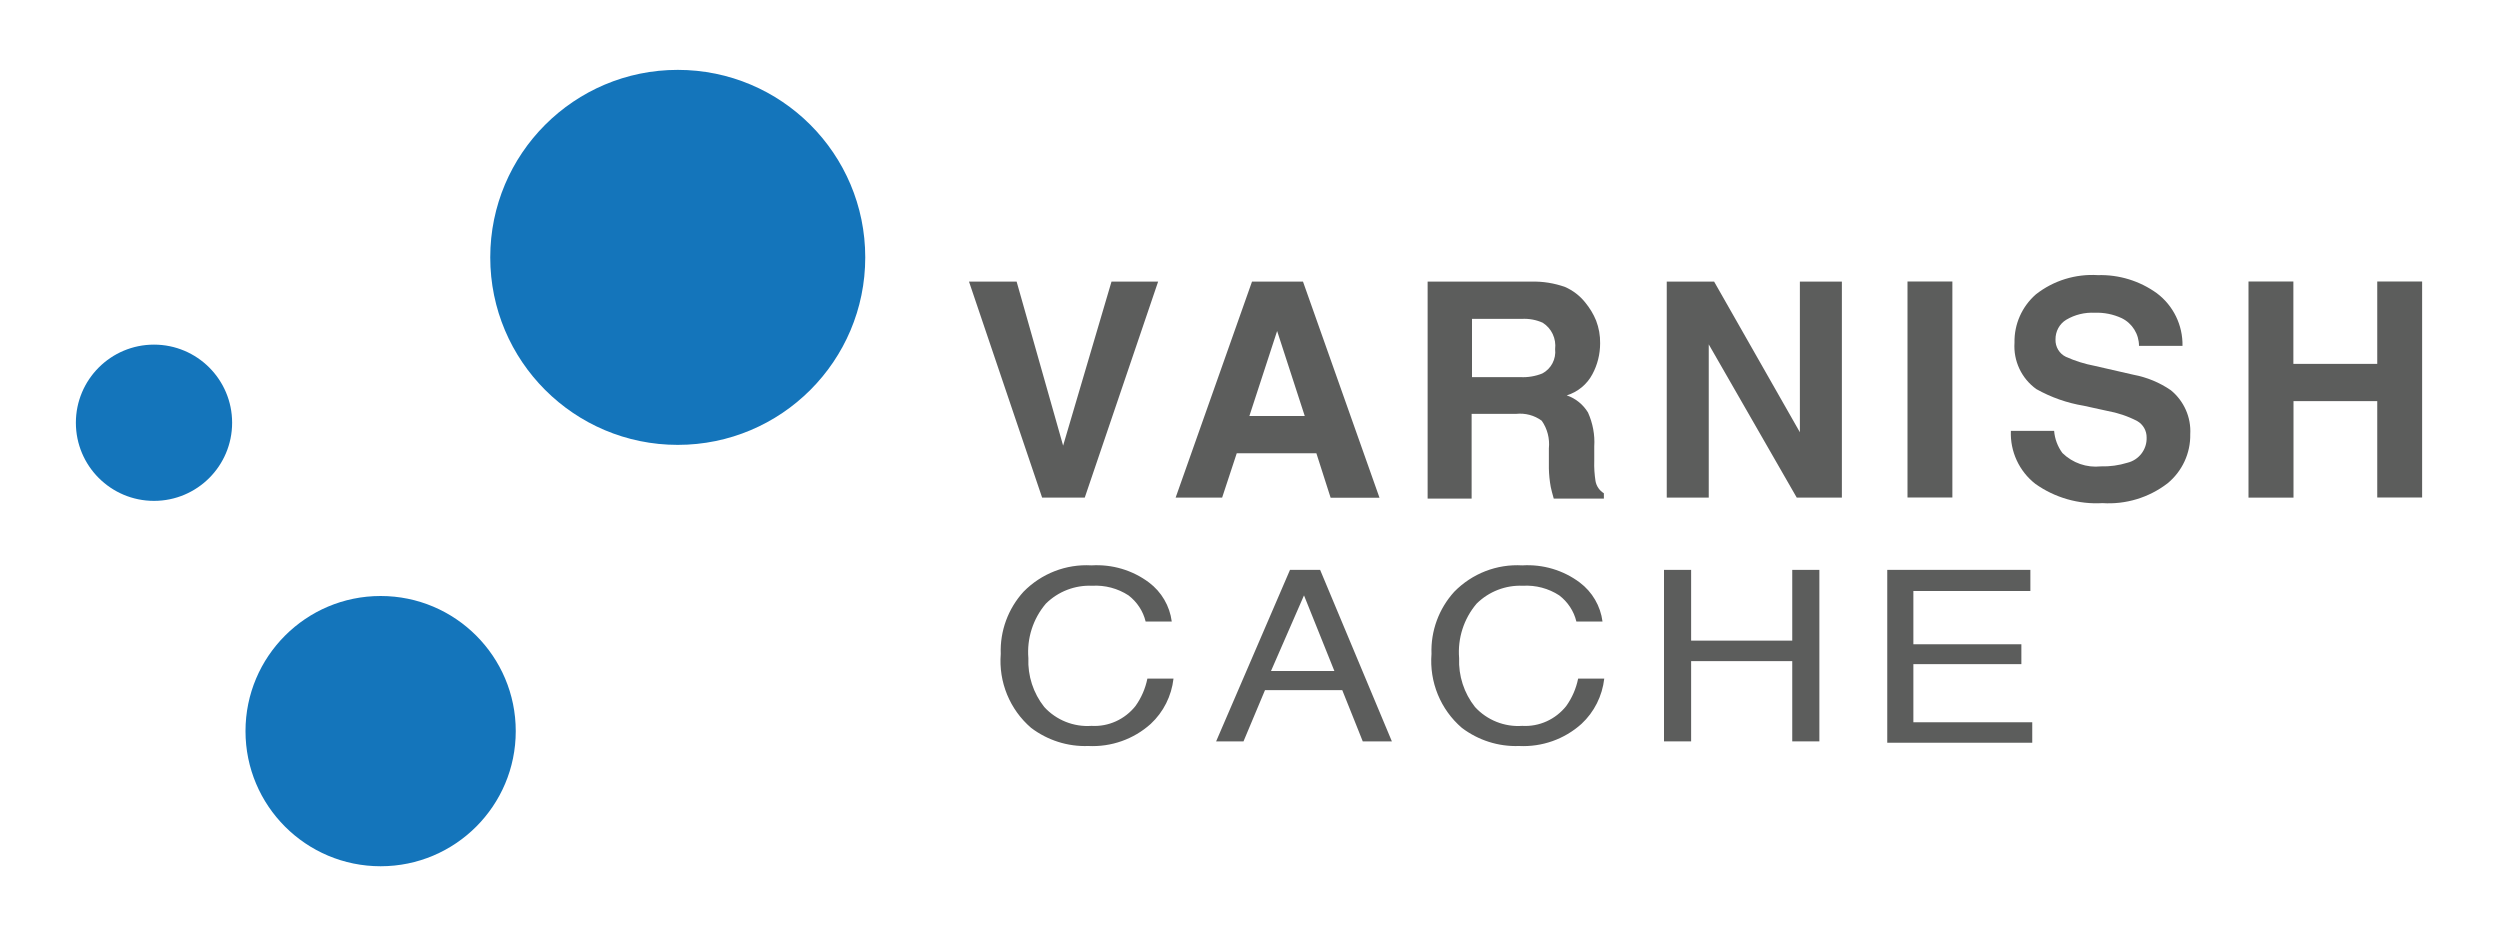 <?xml version="1.0" encoding="UTF-8"?><svg id="Layer_1" xmlns="http://www.w3.org/2000/svg" viewBox="0 0 200 75"><defs><style>.cls-1{fill:#5c5d5c;}.cls-1,.cls-2{stroke-width:0px;}.cls-2{fill:#1475bb;}</style></defs><g id="g940"><g id="g919"><g id="g16"><path id="path2" class="cls-1" d="m88.93,22.53h3.72l-5.87,17.28h-3.41l-5.85-17.28h3.81l3.72,13.12,3.87-13.12Z"/><path id="path4" class="cls-1" d="m100.16,22.53h4.08l6.12,17.29h-3.91l-1.14-3.56h-6.37l-1.17,3.55h-3.72m5.9-6.53h4.43l-2.21-6.8"/><path id="path6" class="cls-1" d="m125.21,22.96c.63.28,1.18.7,1.61,1.24.36.44.66.93.87,1.45.22.58.33,1.19.32,1.81,0,.87-.21,1.72-.62,2.48-.43.81-1.17,1.42-2.05,1.69.71.24,1.31.73,1.7,1.37.38.85.56,1.78.5,2.71v1.17c-.02.54.02,1.07.1,1.6.07.41.32.77.67.98v.43h-4.01c-.11-.38-.19-.7-.24-.93-.09-.49-.14-.99-.15-1.49v-1.6c.08-.78-.12-1.57-.57-2.21-.59-.44-1.33-.63-2.06-.55h-3.55v6.78h-3.52v-17.36h8.27c.93-.03,1.86.12,2.73.43Zm-7.45,2.56v4.65h3.88c.59.03,1.19-.07,1.74-.29.71-.37,1.12-1.15,1.03-1.95.1-.84-.28-1.66-.99-2.11-.53-.24-1.1-.34-1.68-.31h-4.01.02Z"/><path id="path8" class="cls-1" d="m133.34,22.53h3.79l6.86,12.05v-12.05h3.36v17.28h-3.61l-7.04-12.26v12.26h-3.36v-17.28Z"/><path id="path10" class="cls-1" d="m156.19,39.8h-3.59v-17.28h3.59v17.28Z"/><path id="path12" class="cls-1" d="m164.33,34.47c.05.64.28,1.25.66,1.77.82.8,1.94,1.19,3.08,1.07.72.02,1.44-.08,2.12-.29.92-.22,1.57-1.06,1.54-2.01.01-.55-.28-1.06-.76-1.33-.75-.39-1.56-.66-2.4-.81l-1.87-.41c-1.33-.22-2.61-.67-3.79-1.33-1.19-.85-1.85-2.26-1.75-3.72-.03-1.48.6-2.89,1.71-3.86,1.41-1.11,3.18-1.65,4.96-1.54,1.69-.05,3.35.46,4.72,1.45,1.32.99,2.08,2.56,2.05,4.21h-3.48c0-.94-.54-1.81-1.39-2.22-.67-.31-1.41-.46-2.15-.43-.8-.04-1.59.15-2.28.56-.55.33-.87.94-.86,1.58-.02.59.31,1.14.84,1.39.74.33,1.51.57,2.3.72l3.1.71c1.07.2,2.09.62,2.99,1.24,1.05.86,1.63,2.17,1.55,3.52.03,1.52-.65,2.97-1.82,3.93-1.49,1.14-3.33,1.7-5.2,1.58-1.91.11-3.81-.43-5.37-1.54-1.3-1.01-2.03-2.6-1.96-4.24h3.45Z"/><path id="path14" class="cls-1" d="m179.88,39.8v-17.28h3.59v6.59h6.71v-6.59h3.59v17.28h-3.59v-7.71h-6.7v7.72h-3.6"/></g><g id="g28"><path id="path18" class="cls-1" d="m91.92,46.6c1,.75,1.66,1.88,1.82,3.12h-2.09c-.2-.83-.69-1.57-1.37-2.09-.86-.56-1.88-.83-2.91-.77-1.38-.06-2.72.46-3.7,1.43-1.03,1.21-1.53,2.78-1.4,4.36-.06,1.41.39,2.8,1.27,3.91.96,1.05,2.36,1.61,3.78,1.51,1.36.08,2.67-.52,3.52-1.59.47-.66.79-1.4.95-2.19h2.09c-.16,1.39-.8,2.67-1.82,3.62-1.37,1.23-3.16,1.86-5,1.77-1.65.06-3.26-.46-4.57-1.45-1.71-1.47-2.61-3.67-2.43-5.92-.07-1.83.59-3.62,1.82-4.97,1.43-1.46,3.41-2.23,5.44-2.11,1.65-.1,3.28.38,4.6,1.37h0Z"/><path id="path20" class="cls-1" d="m103.2,45.59h2.41l5.74,13.72h-2.33l-.61-1.53-1.03-2.57h-6.18l-1.72,4.1h-2.19m9.46-5.63l-2.43-6.05-2.64,6.05h4.94"/><path id="path22" class="cls-1" d="m126.38,46.6c1,.75,1.66,1.88,1.82,3.12h-2.09c-.2-.83-.69-1.57-1.37-2.09-.86-.56-1.88-.83-2.91-.77-1.38-.06-2.72.46-3.7,1.43-1.03,1.21-1.53,2.78-1.4,4.36-.06,1.41.39,2.8,1.27,3.91.96,1.05,2.36,1.61,3.78,1.51,1.36.08,2.67-.52,3.52-1.59.47-.66.79-1.4.95-2.19h2.09c-.16,1.39-.8,2.67-1.82,3.62-1.37,1.23-3.16,1.86-5,1.77-1.65.06-3.26-.46-4.57-1.45-1.71-1.47-2.61-3.67-2.43-5.92-.07-1.83.59-3.62,1.82-4.97,1.43-1.46,3.41-2.23,5.44-2.11,1.65-.1,3.28.38,4.6,1.37Z"/><path id="path24" class="cls-1" d="m133.12,45.59h2.17v5.66h8.09v-5.66h2.17v13.72h-2.17v-6.42h-8.09v6.42h-2.17v-13.72"/><path id="path26" class="cls-1" d="m150.99,45.59h11.44v1.69h-9.36v4.26h8.64v1.59h-8.64v4.65h9.51v1.64h-11.6v-13.82"/></g></g><g id="g38"><circle id="circle32" class="cls-2" cx="54.22" cy="20.59" r="15"/><circle id="circle34" class="cls-2" cx="30.45" cy="58.49" r="10.81"/><circle id="circle36" class="cls-2" cx="12.32" cy="33.82" r="6.25"/></g></g></svg>